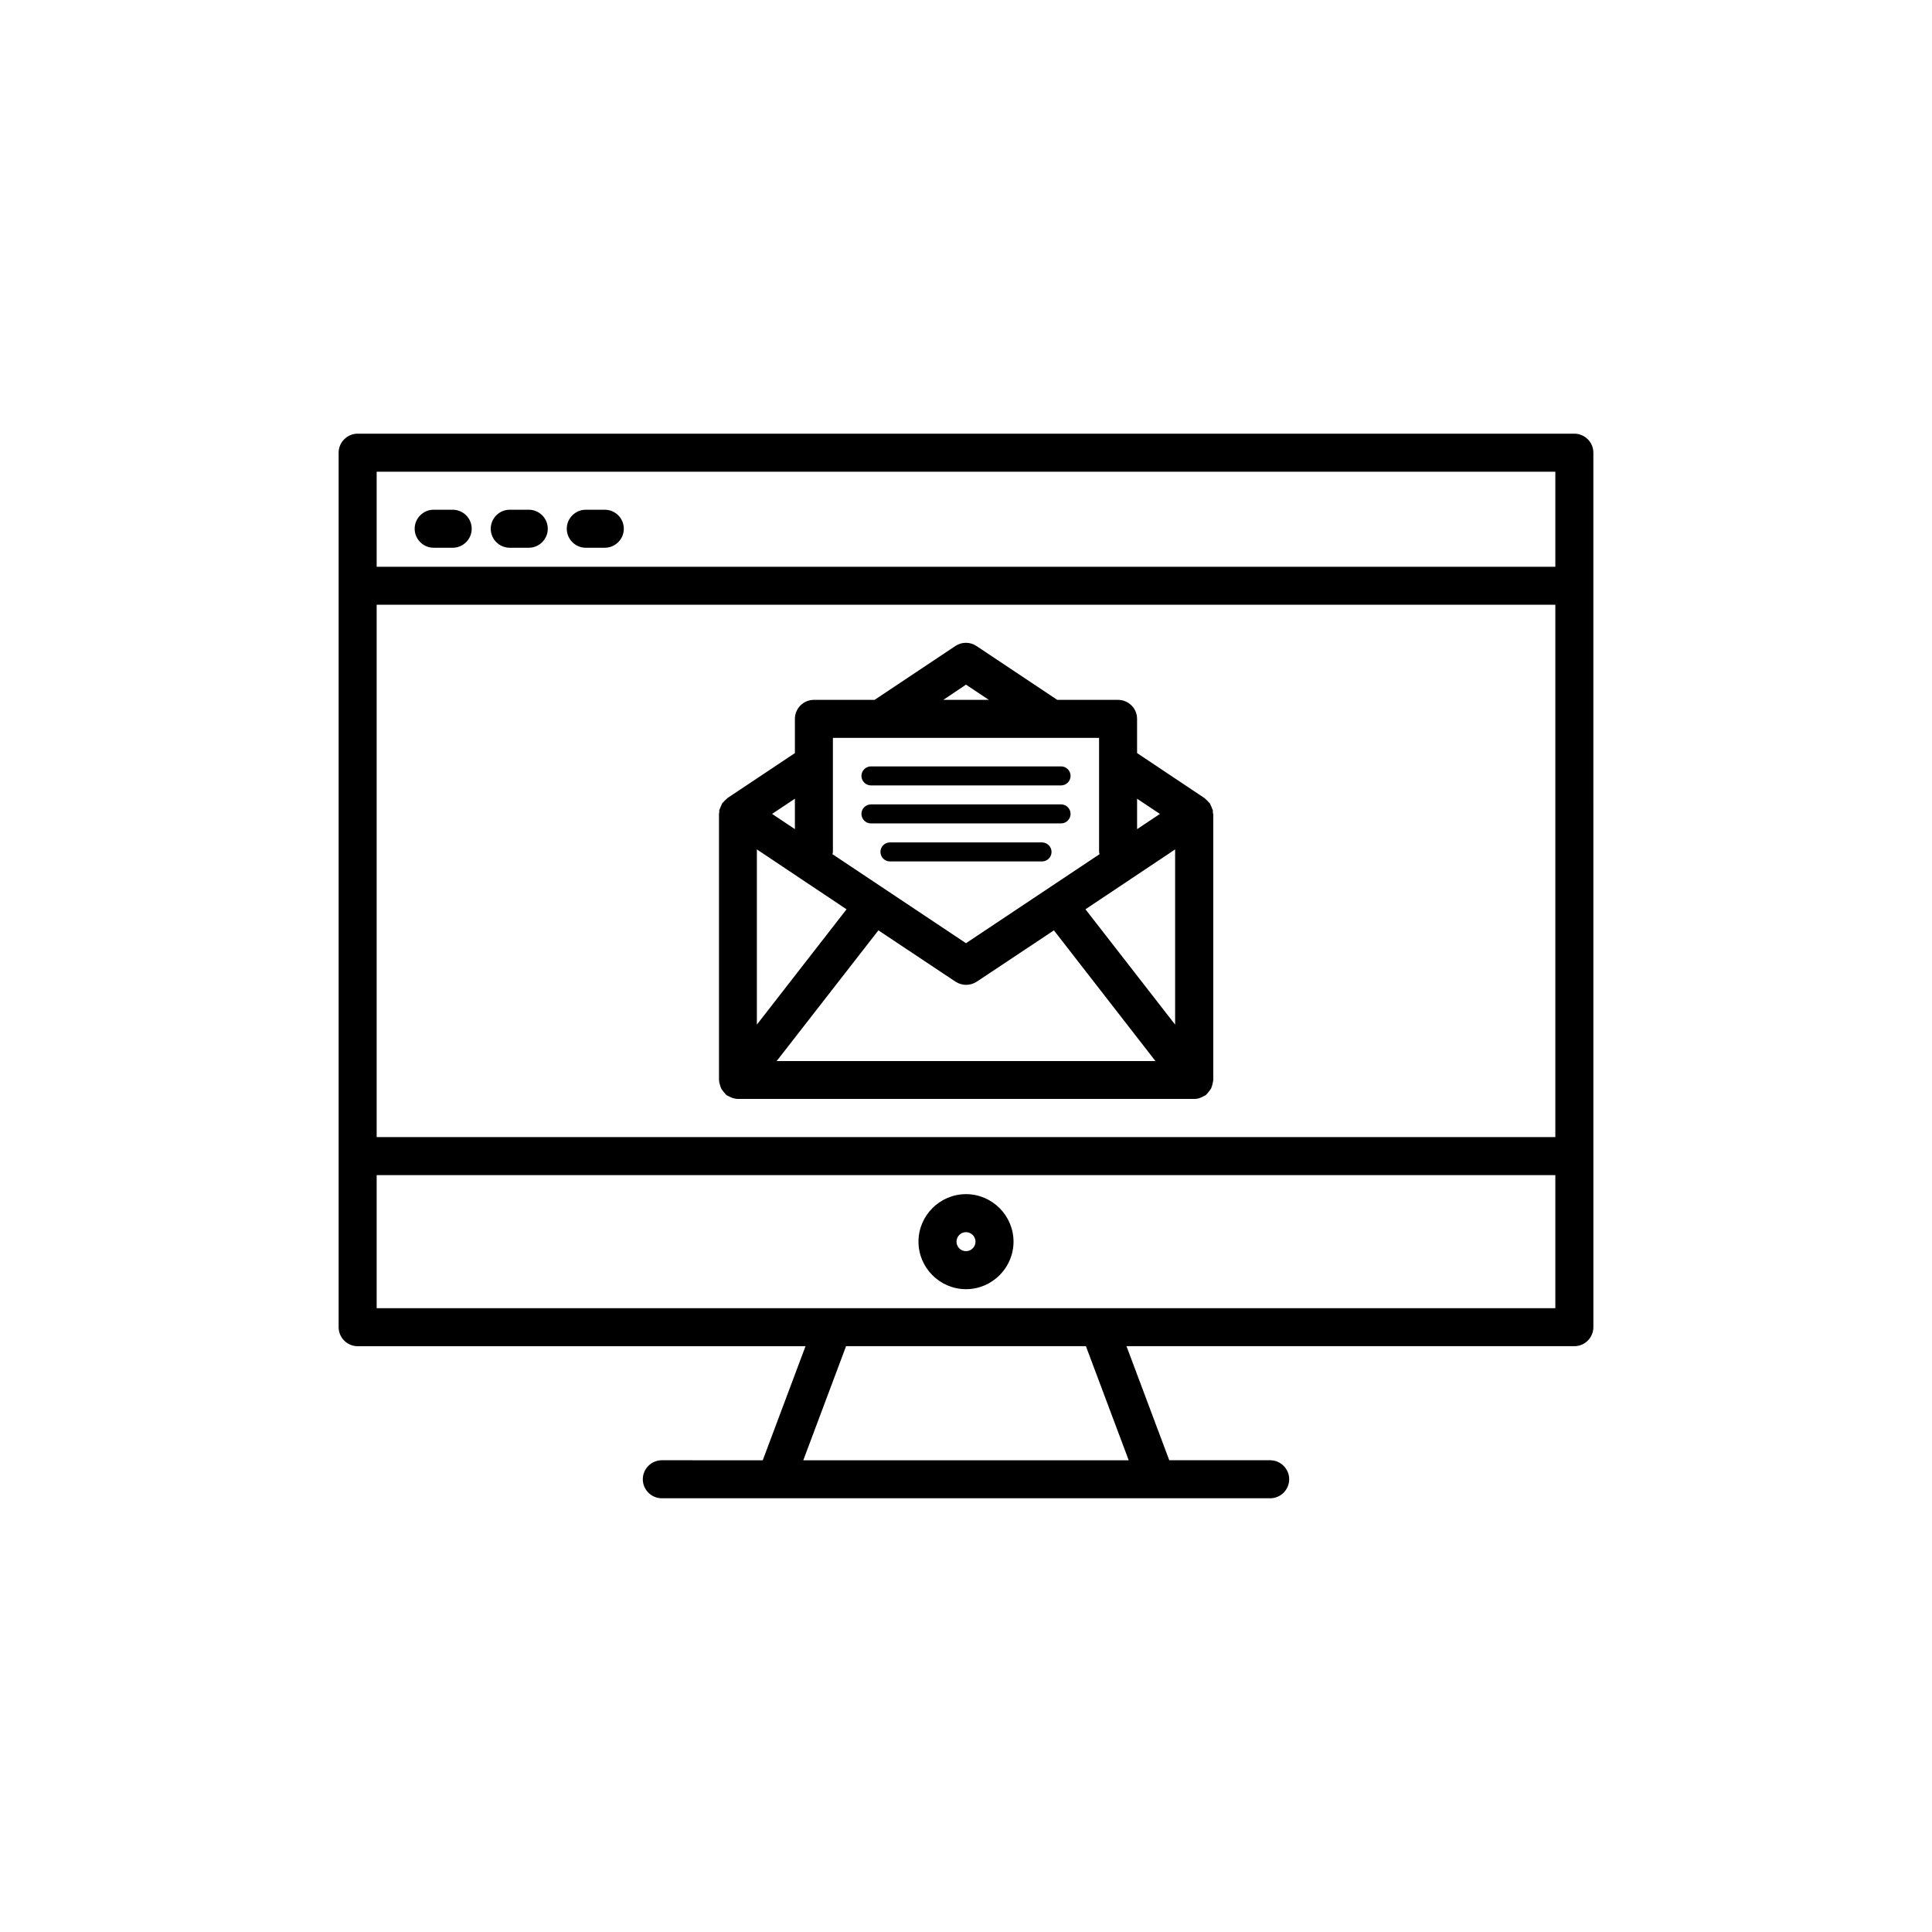 <?xml version="1.0" encoding="UTF-8"?>
<!-- The Best Svg Icon site in the world: iconSvg.co, Visit us! https://iconsvg.co -->
<svg fill="#000000" width="800px" height="800px" version="1.1" viewBox="144 144 512 512" xmlns="http://www.w3.org/2000/svg">
 <g>
  <path d="m561.22 258.93h-322.44c-2.769 0-5.039 2.266-5.039 5.039v231.75c0 2.769 2.266 5.039 5.039 5.039h118.69l-11.336 30.23-26.742-0.008c-2.769 0-5.039 2.266-5.039 5.039 0 2.769 2.266 5.039 5.039 5.039h161.22c2.769 0 5.039-2.266 5.039-5.039 0-2.769-2.266-5.039-5.039-5.039h-26.742l-11.336-30.23 118.69 0.004c2.769 0 5.039-2.266 5.039-5.039l-0.004-231.75c0-2.769-2.266-5.035-5.035-5.035zm-317.4 45.34h312.36v141.07h-312.36zm312.36-35.266v25.191h-312.36v-25.191zm-113.06 261.98h-86.238l11.336-30.23h63.562zm-199.3-40.305v-35.266h312.36v35.266z"/>
  <path d="m258.93 289.16h5.039c2.769 0 5.039-2.266 5.039-5.039 0-2.769-2.266-5.039-5.039-5.039h-5.039c-2.769 0-5.039 2.266-5.039 5.039 0 2.773 2.266 5.039 5.039 5.039z"/>
  <path d="m279.09 289.16h5.039c2.769 0 5.039-2.266 5.039-5.039 0-2.769-2.266-5.039-5.039-5.039h-5.039c-2.769 0-5.039 2.266-5.039 5.039 0 2.773 2.266 5.039 5.039 5.039z"/>
  <path d="m299.24 289.16h5.039c2.769 0 5.039-2.266 5.039-5.039 0-2.769-2.266-5.039-5.039-5.039h-5.039c-2.769 0-5.039 2.266-5.039 5.039 0 2.773 2.266 5.039 5.039 5.039z"/>
  <path d="m400 460.46c-6.926 0-12.594 5.668-12.594 12.594s5.668 12.594 12.594 12.594 12.594-5.668 12.594-12.594-5.668-12.594-12.594-12.594zm0 15.113c-1.387 0-2.519-1.133-2.519-2.519s1.133-2.519 2.519-2.519 2.519 1.133 2.519 2.519c-0.004 1.387-1.137 2.519-2.519 2.519z"/>
  <path d="m465.49 359.7c0-0.168-0.082-0.293-0.082-0.461s0.043-0.336 0-0.504c-0.043-0.168-0.125-0.336-0.211-0.504-0.082-0.293-0.211-0.586-0.379-0.883-0.082-0.125-0.082-0.293-0.168-0.418-0.082-0.125-0.25-0.211-0.336-0.336-0.211-0.25-0.461-0.504-0.715-0.715-0.125-0.082-0.211-0.25-0.336-0.336l-17.926-11.969v-9.066c0-2.769-2.266-5.039-5.039-5.039h-16.121l-21.41-14.273c-1.68-1.133-3.906-1.133-5.582 0l-21.41 14.273h-16.082c-2.769 0-5.039 2.266-5.039 5.039v9.07l-17.887 11.922c-0.125 0.082-0.211 0.25-0.336 0.336-0.25 0.211-0.504 0.461-0.715 0.715-0.082 0.125-0.25 0.211-0.336 0.336-0.082 0.125-0.125 0.293-0.168 0.418-0.168 0.293-0.25 0.547-0.379 0.883-0.043 0.168-0.168 0.336-0.211 0.504s0 0.336 0 0.504c0 0.168-0.082 0.293-0.082 0.461v70.535c0 0.125 0.043 0.211 0.043 0.293 0 0.336 0.125 0.672 0.211 1.008 0.082 0.293 0.168 0.586 0.293 0.883 0.125 0.293 0.336 0.504 0.504 0.754 0.211 0.293 0.418 0.547 0.672 0.797 0.082 0.082 0.125 0.168 0.211 0.25 0.211 0.168 0.461 0.25 0.715 0.379 0.211 0.125 0.379 0.211 0.586 0.293 0.586 0.211 1.176 0.379 1.805 0.379h120.91c0.629 0 1.219-0.125 1.805-0.379 0.211-0.082 0.379-0.211 0.586-0.293 0.25-0.125 0.504-0.211 0.715-0.379 0.082-0.082 0.125-0.168 0.211-0.25 0.25-0.25 0.461-0.504 0.672-0.797 0.168-0.25 0.379-0.504 0.504-0.754 0.125-0.293 0.211-0.586 0.293-0.883 0.082-0.336 0.168-0.672 0.211-1.008 0-0.082 0.043-0.211 0.043-0.293v-70.492zm-120.91 9.402 23.762 15.871-23.762 30.562zm32.203 21.453 20.445 13.602c0.84 0.547 1.805 0.84 2.812 0.84 1.008 0 1.93-0.293 2.812-0.84l20.445-13.602 26.91 34.637h-100.38zm54.875-5.582 23.762-15.871v46.434zm19.73-25.273-6.047 4.031v-8.062zm-51.387-34.262 6.047 4.031h-12.051zm-35.27 14.109h70.535v30.23c0 0.211 0.082 0.379 0.125 0.586l-35.391 23.594-35.395-23.594c0.043-0.211 0.125-0.379 0.125-0.586zm-10.074 24.18-6.047-4.031 6.047-4.031z"/>
  <path d="m374.81 362.21h50.383c1.387 0 2.519-1.133 2.519-2.519 0-1.387-1.133-2.519-2.519-2.519l-50.383 0.004c-1.387 0-2.519 1.133-2.519 2.519 0 1.383 1.133 2.516 2.519 2.516z"/>
  <path d="m420.15 367.25h-40.305c-1.387 0-2.519 1.133-2.519 2.519s1.133 2.519 2.519 2.519h40.305c1.387 0 2.519-1.133 2.519-2.519s-1.137-2.519-2.519-2.519z"/>
  <path d="m374.81 352.14h50.383c1.387 0 2.519-1.133 2.519-2.519 0-1.387-1.133-2.519-2.519-2.519h-50.383c-1.387 0-2.519 1.133-2.519 2.519 0 1.387 1.133 2.519 2.519 2.519z"/>
 </g>
</svg>